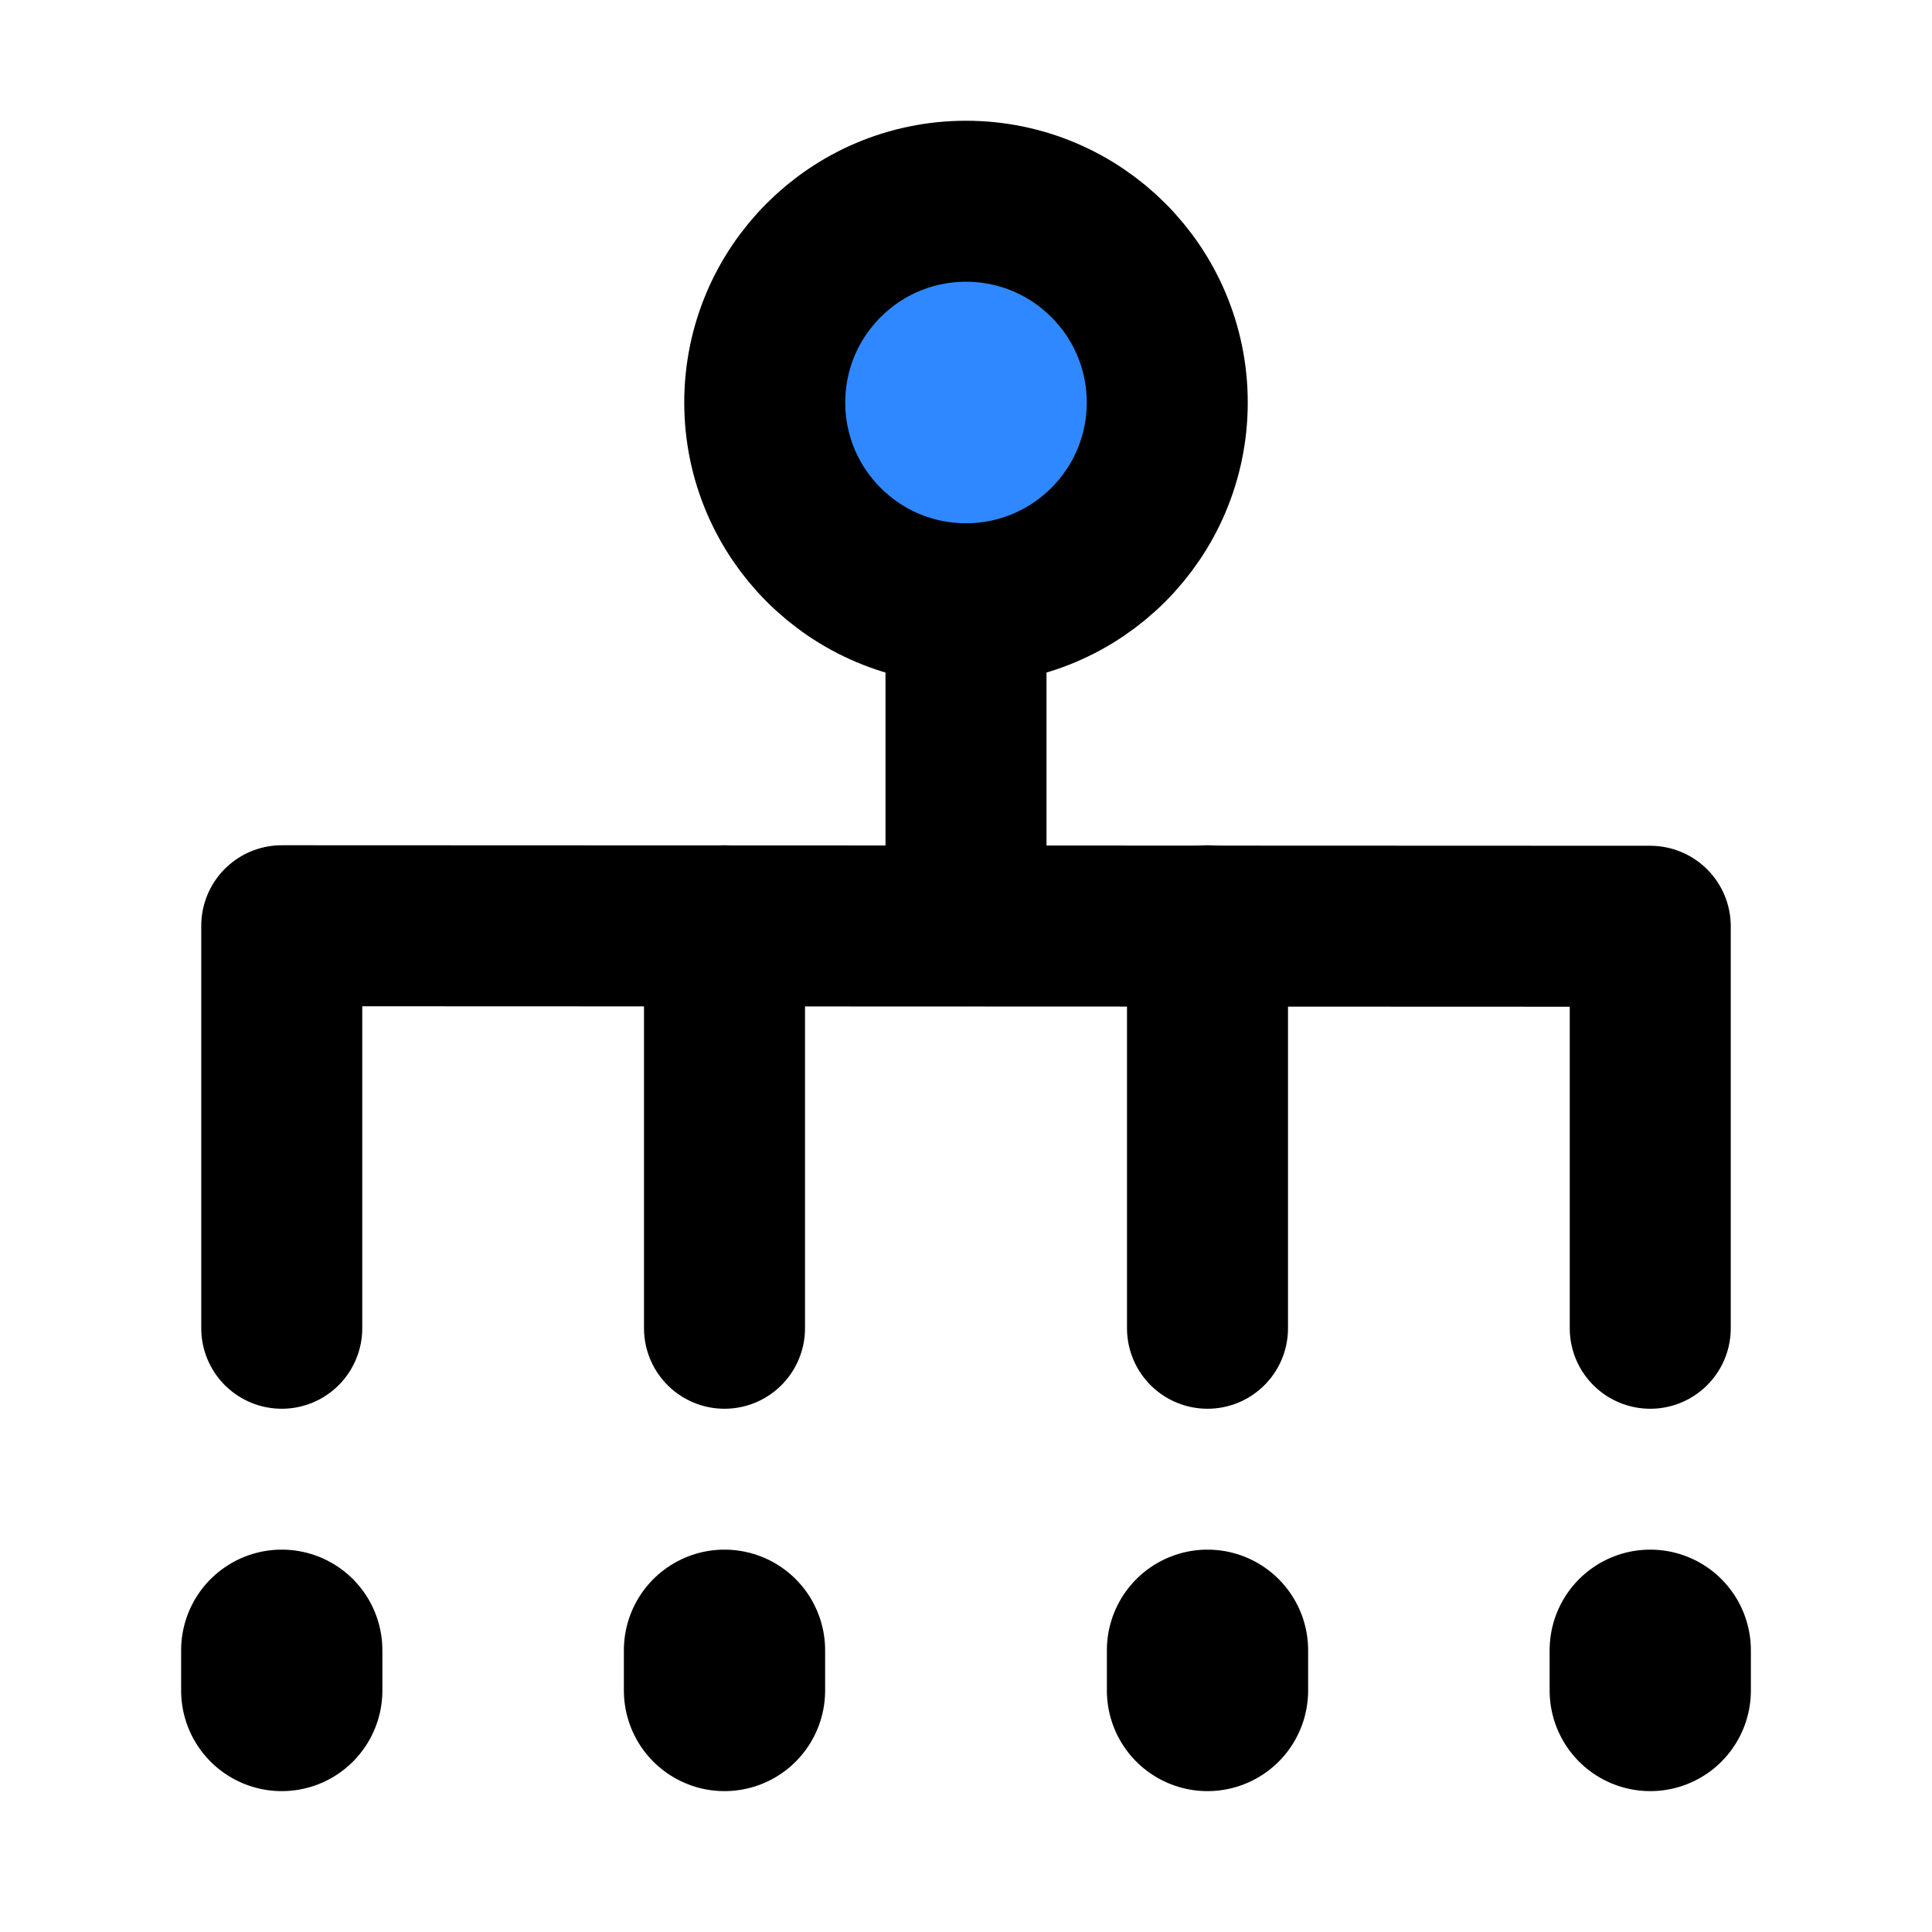 <svg width="48" height="48" viewBox="0 0 48 48" fill="none" xmlns="http://www.w3.org/2000/svg">
<path d="M24 15C26.761 15 29 12.761 29 10C29 7.239 26.761 5 24 5C21.239 5 19 7.239 19 10C19 12.761 21.239 15 24 15Z" fill="#2F88FF" stroke="black" stroke-width="4"/>
<path d="M24 15V23" stroke="black" stroke-width="4" stroke-linecap="round"/>
<path d="M30 23V33" stroke="black" stroke-width="4" stroke-linecap="round"/>
<path d="M18 23V33" stroke="black" stroke-width="4" stroke-linecap="round"/>
<path d="M7 33V23L41 23.013V33" stroke="black" stroke-width="4" stroke-linecap="round" stroke-linejoin="round"/>
<path d="M41 41V42" stroke="black" stroke-width="5" stroke-linecap="round"/>
<path d="M7 41V42" stroke="black" stroke-width="5" stroke-linecap="round"/>
<path d="M18 41V42" stroke="black" stroke-width="5" stroke-linecap="round"/>
<path d="M30 41V42" stroke="black" stroke-width="5" stroke-linecap="round"/>
</svg>
